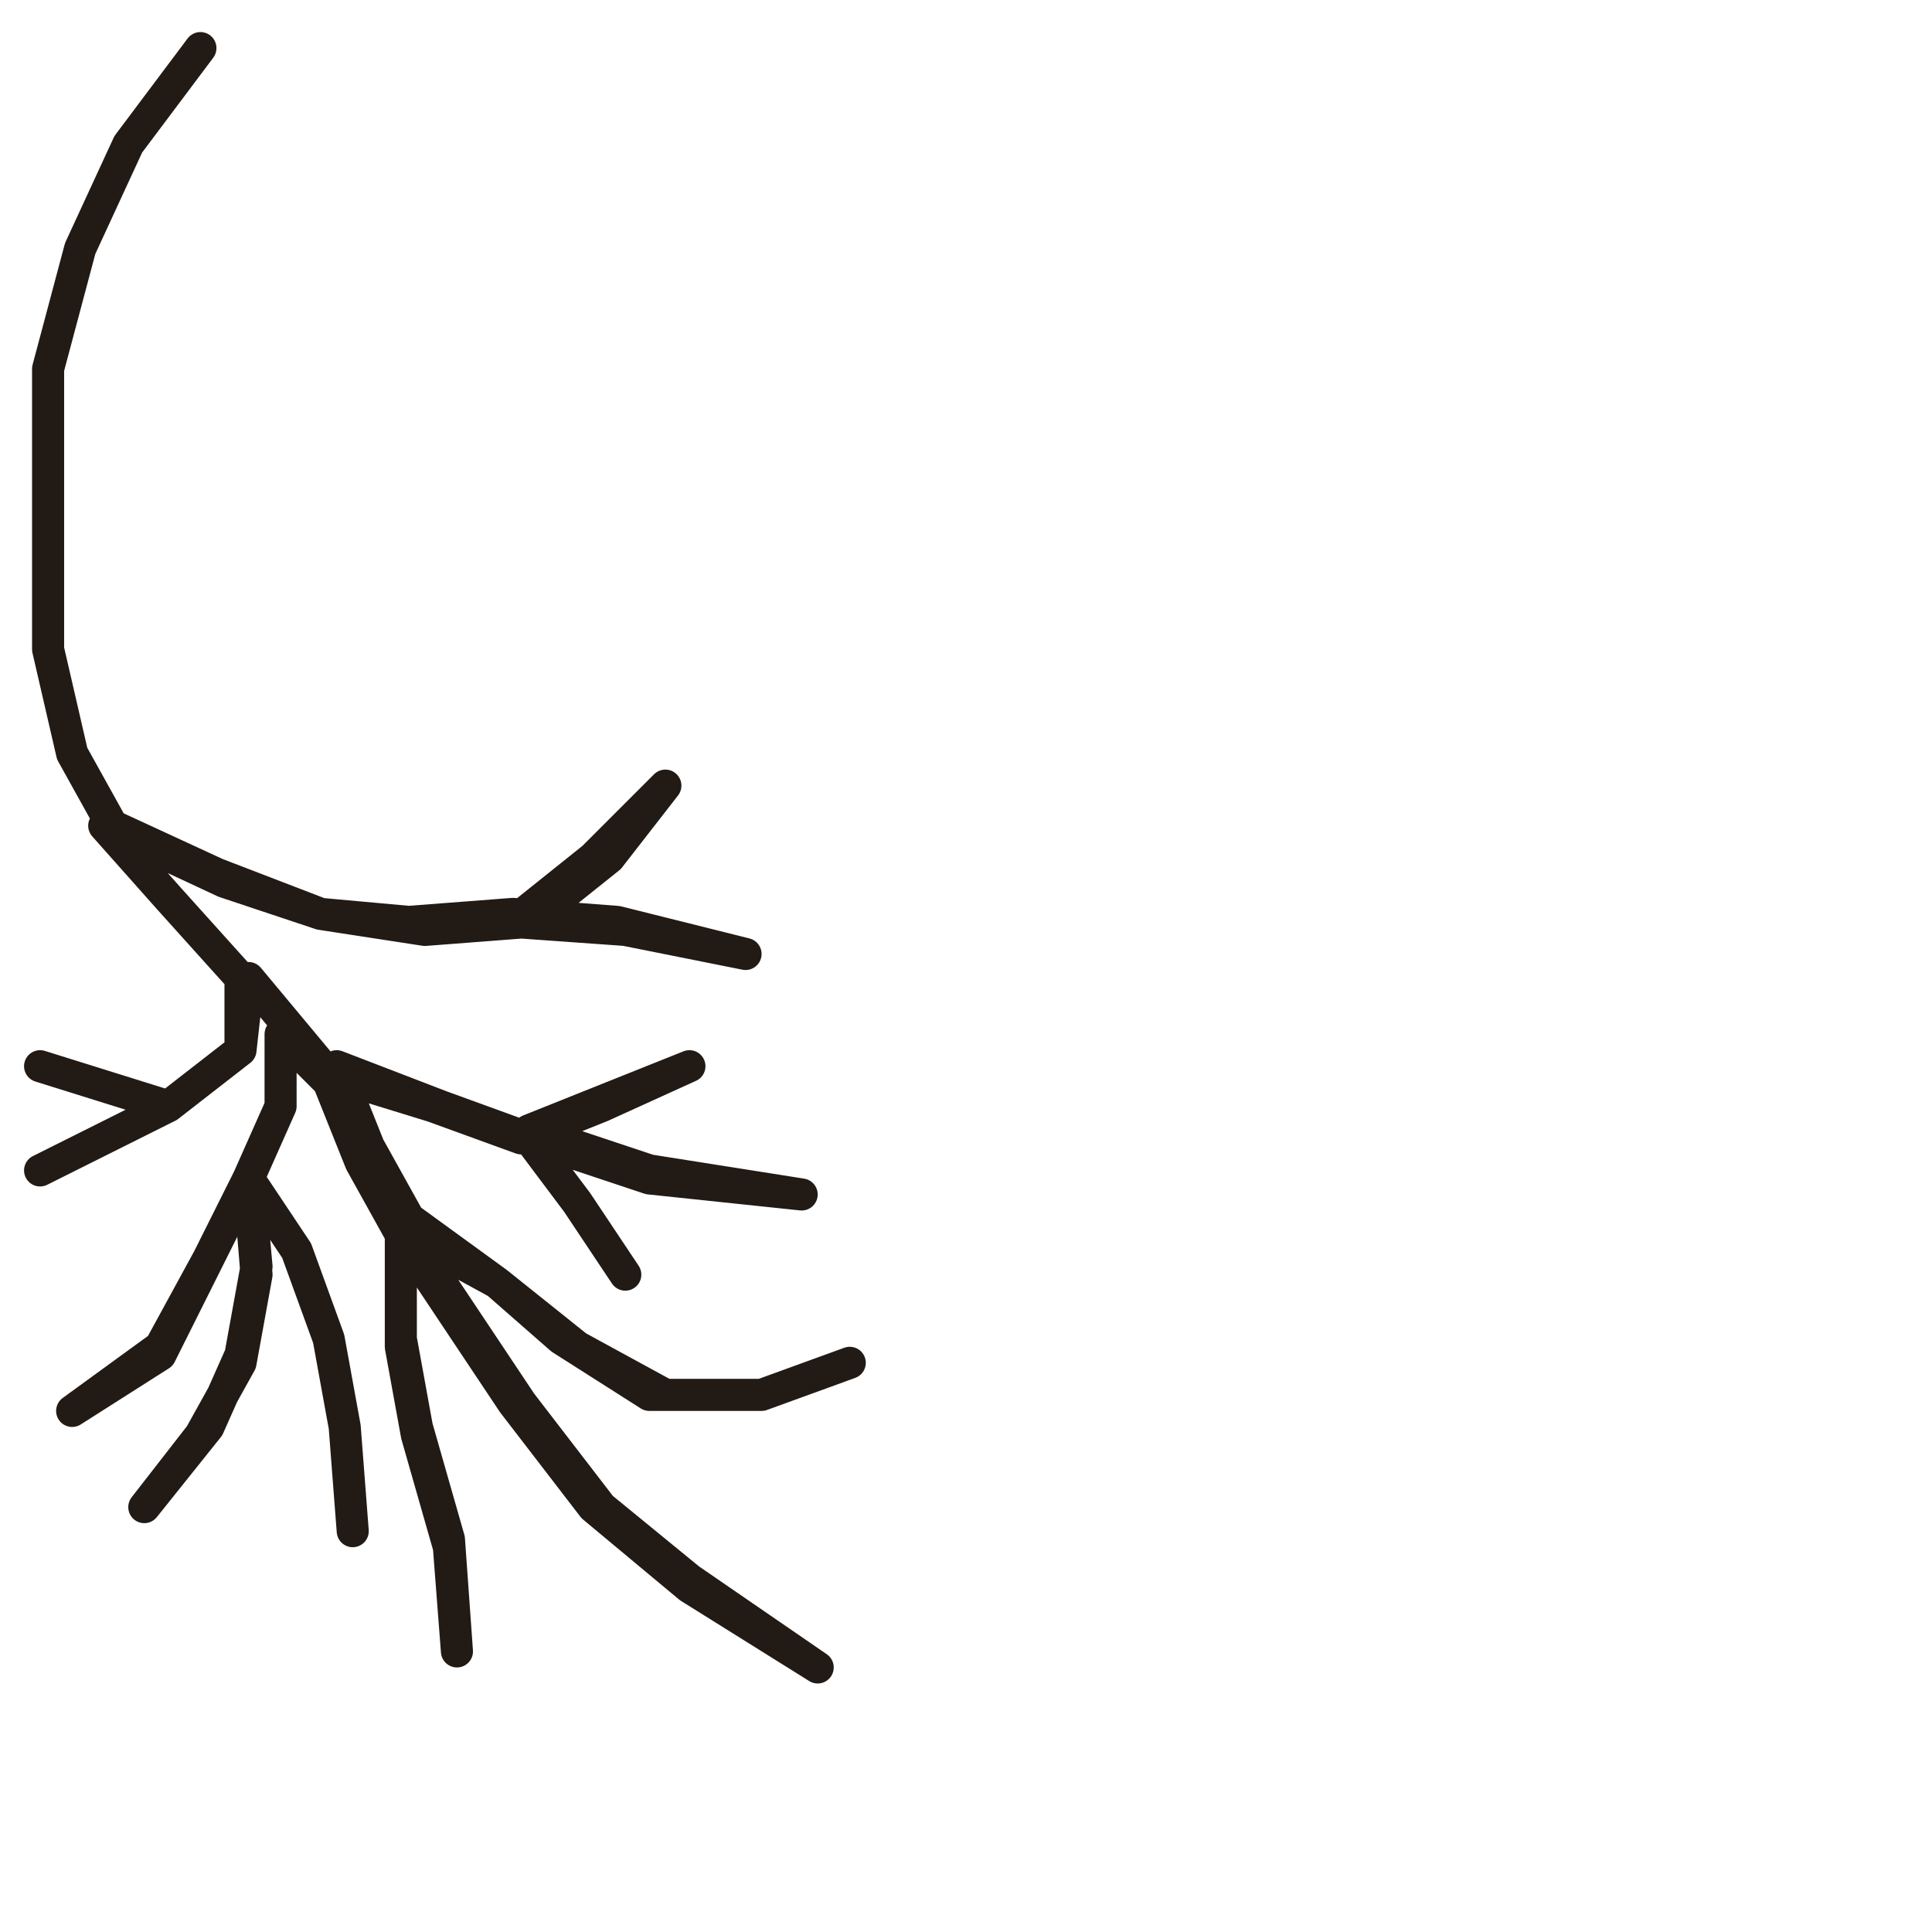 <?xml version="1.0" encoding="utf-8"?>
<!-- Generator: Adobe Illustrator 24.1.2, SVG Export Plug-In . SVG Version: 6.00 Build 0)  -->
<svg version="1.1" id="Ebene_1" xmlns="http://www.w3.org/2000/svg" xmlns:xlink="http://www.w3.org/1999/xlink" x="0px" y="0px"
	 viewBox="0 0 24.1 24.1" style="enable-background:new 0 0 24.1 24.1;" xml:space="preserve">
<style type="text/css">
	.st0{fill:none;stroke:#221A14;stroke-width:0.4;stroke-linecap:round;stroke-linejoin:round;stroke-miterlimit:22.926;}
</style>
<path class="st0" d="M2.5,0.6L1.6,1.8L1,3.1L0.6,4.6v1.1v1.2v1.2l0.3,1.3l0.5,0.9l1.3,0.6L4,11.4l1.1,0.1l1.3-0.1l1.3,0.1l1.6,0.4
	l-1.5-0.3l-1.4-0.1l1-0.8l0.9-0.9l-0.7,0.9l-1,0.8l-1.3,0.1L4,11.4L2.8,11l-1.5-0.7l0.8,0.9l0.9,1v0.9l-0.9,0.7l-1.6,0.8l1.6-0.8
	l-1.6-0.5l1.6,0.5L3,13.1l0.1-0.9l1,1.2l1.3,0.4l1.1,0.4l1-0.4l1.1-0.5l-1,0.4l-1,0.4l1.5,0.5l1.9,0.3l-1.9-0.2l-1.5-0.5L7.2,15
	l0.6,0.9l-0.6-0.9l-0.6-0.8l-1.1-0.4l-1.3-0.5l0.4,1l0.5,0.9L6.2,16L7,16.7l1.1,0.7h1.4l1.1-0.4l-1.1,0.4H8.3l-1.1-0.6L6.2,16
	l-1.1-0.6l0.8,1.2l0.6,0.9l1,1.3l1.1,0.9l1.6,1.1l-1.6-1l-1.2-1l-1-1.3l-0.6-0.9l-0.8-1.2v1.3l0.2,1.1l0.4,1.4l0.1,1.4l-0.1-1.3
	l-0.4-1.4L5,16.8v-1.4l-0.5-0.9l-0.4-1l-0.6-0.6v0.9l-0.4,0.9l-0.5,1L2,16.8l-1.1,0.8l1.1-0.7l0.6-1.2l0.5-1l0.1,1.1L3,16.9
	l-0.4,0.9l-0.8,1l0.7-0.9L3,17l0.2-1.1l-0.1-1.2l0.6,0.9l0.4,1.1l0.2,1.1l0.1,1.3l0,0"/>
</svg>
